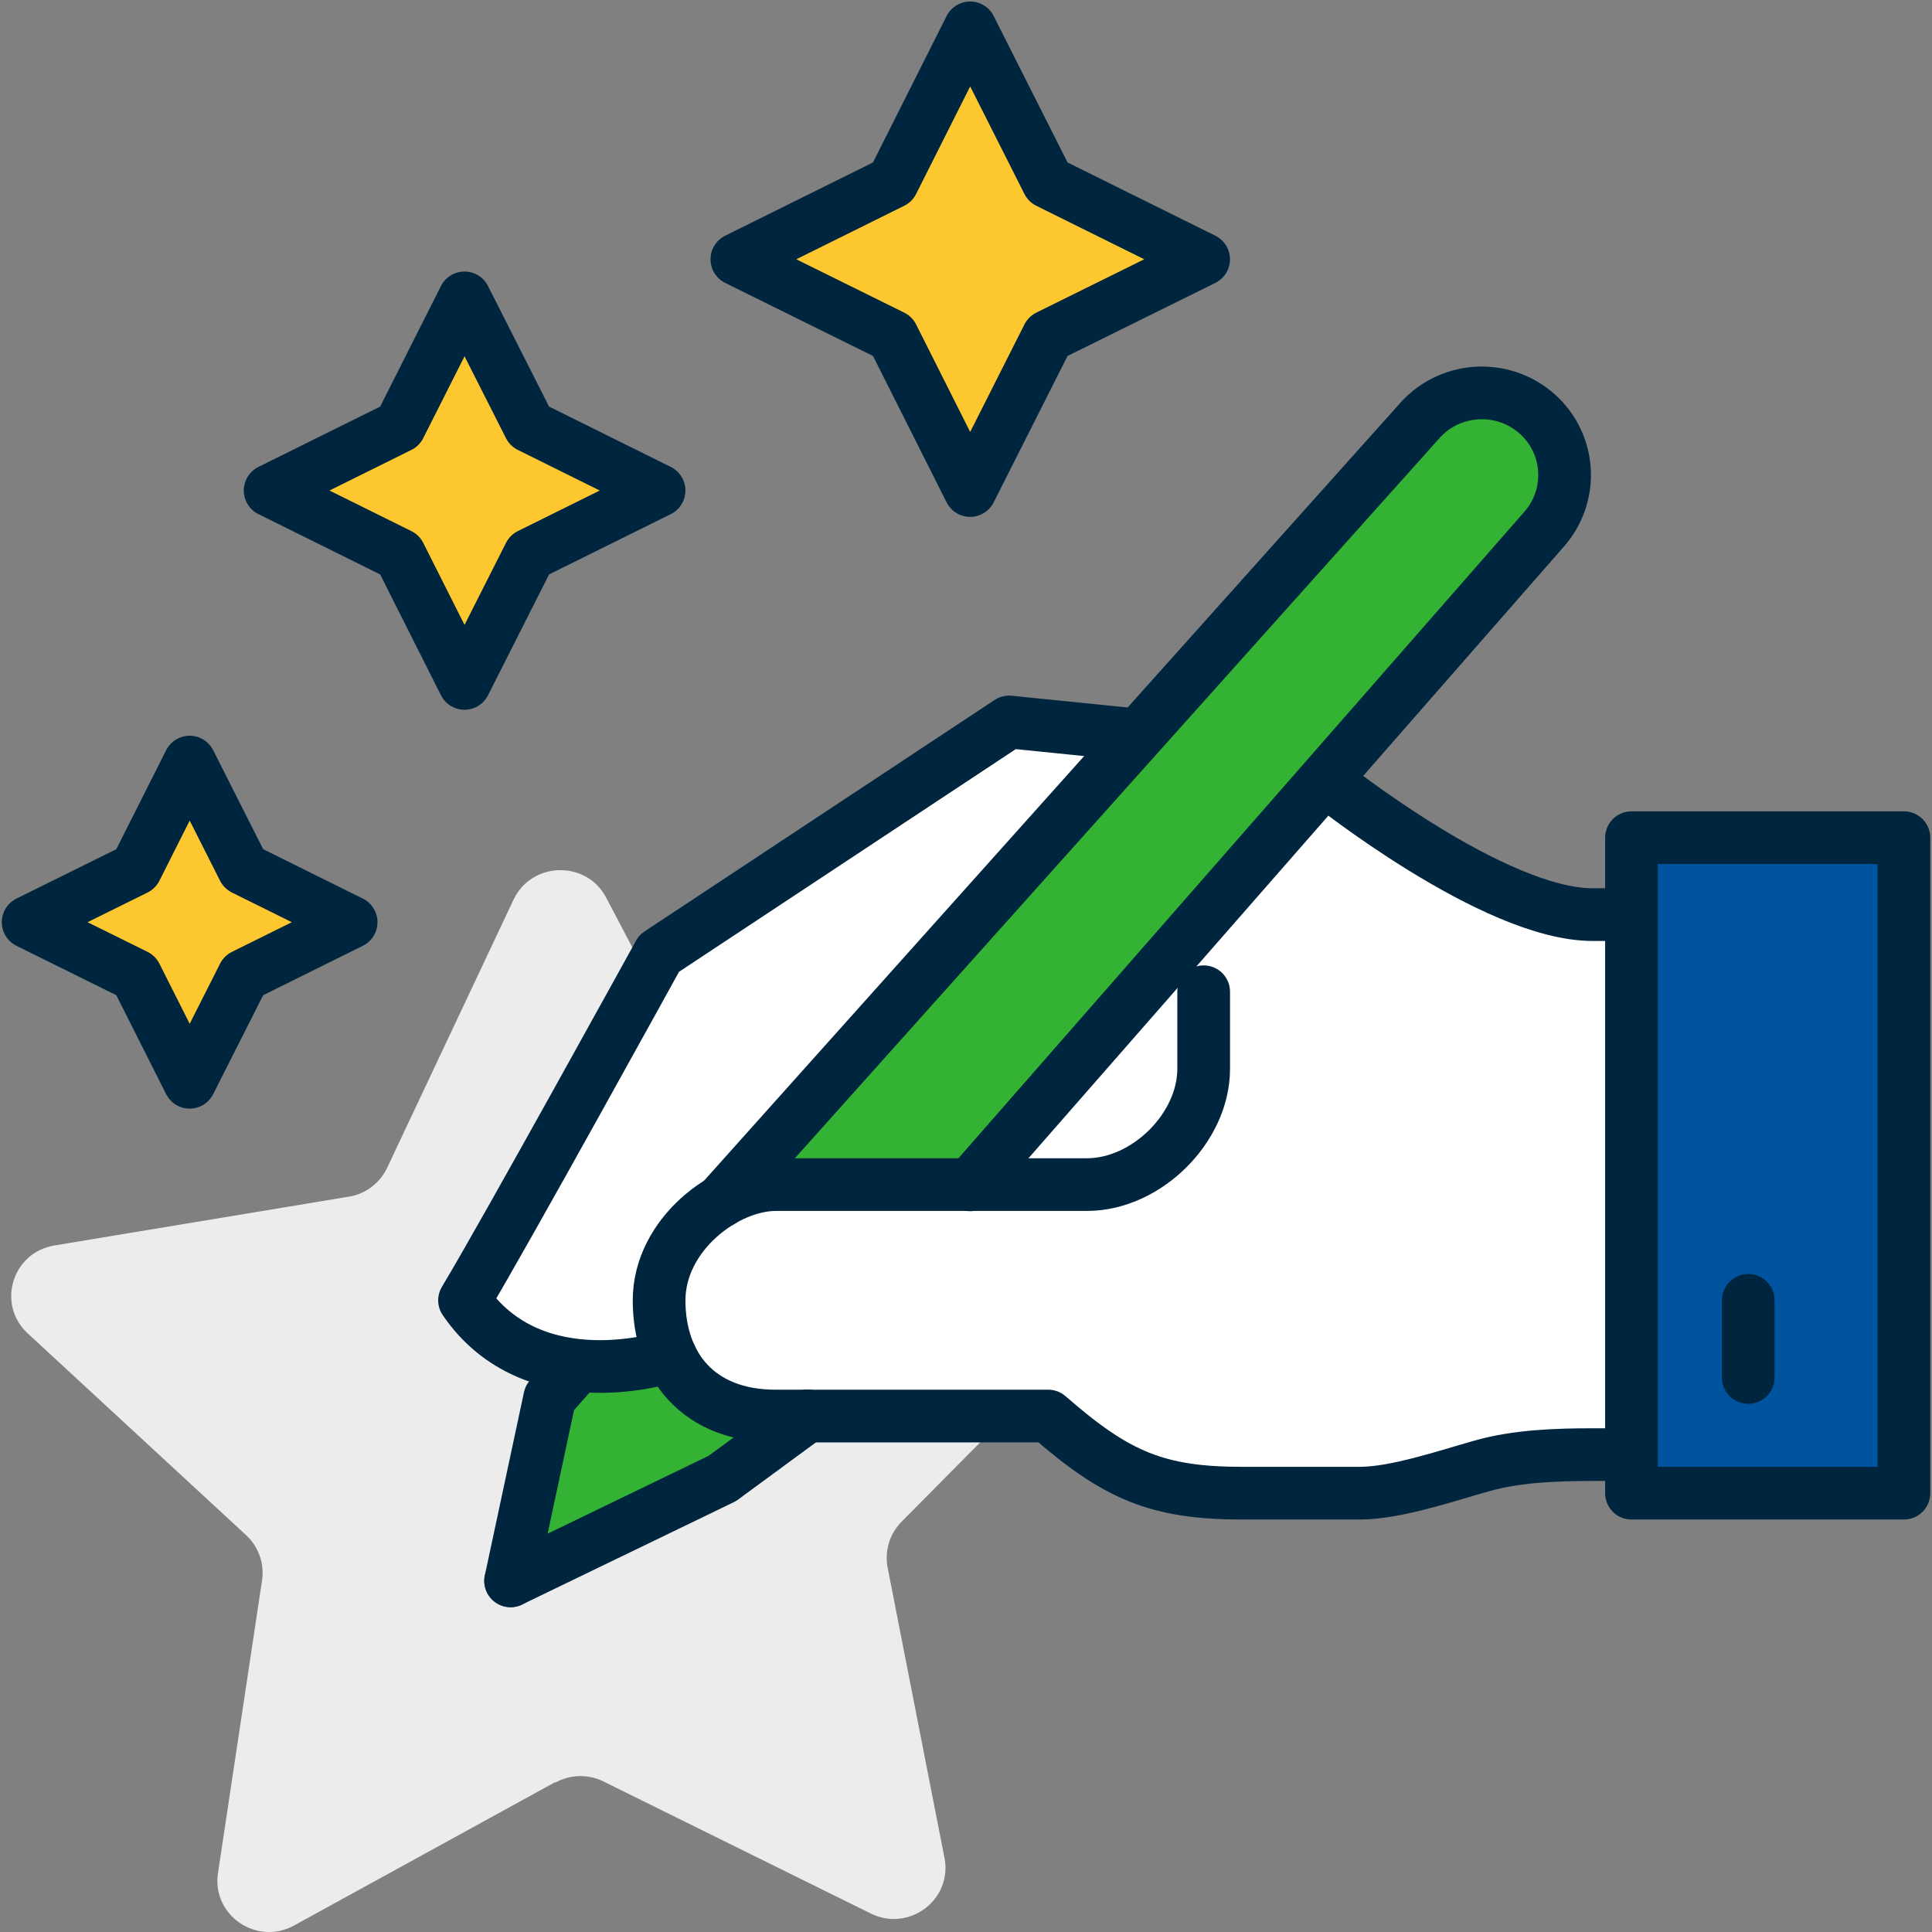 <?xml version="1.0" encoding="UTF-8"?>
<svg xmlns="http://www.w3.org/2000/svg" width="55" height="55" viewBox="0 0 55 55" fill="none">
  <rect x="0" y="0" width="55" height="55" fill="#808080" stroke="none"/>
  <g clip-path="url(#clip0_1551_9542)">
    <path d="M15.804 50.734L8.369 54.816C7.3 55.4 6.026 54.518 6.205 53.324L7.46 44.99C7.53 44.514 7.364 44.038 7.012 43.708L0.787 37.957C-0.103 37.132 0.346 35.653 1.55 35.456L9.932 34.066C10.412 33.99 10.815 33.679 11.02 33.248L14.619 25.612C15.138 24.52 16.694 24.482 17.257 25.555L21.183 33.032C21.407 33.457 21.829 33.749 22.31 33.806L30.75 34.841C31.96 34.987 32.472 36.447 31.62 37.31L25.665 43.321C25.326 43.664 25.179 44.146 25.268 44.622L26.888 52.893C27.119 54.08 25.877 55.013 24.788 54.473L17.18 50.715C16.745 50.5 16.233 50.512 15.81 50.747L15.804 50.734Z" fill="#ECECEC"></path>
    <path d="M46.445 26.037L43.647 25.707L40.195 24.158L38.722 22.958L36.308 22.273L31.198 20.8H28.349L18.763 27.135L13.224 37.018L14.729 38.37L18.43 38.77H19.172L20.524 39.982L25.781 40.496L29.591 40.268L32.793 42.178L38.287 42.502L42.187 41.721L45.337 41.404H46.445V26.037Z" fill="white"></path>
    <path d="M46.444 26.037H45.337C42.519 26.037 37.812 22.273 37.812 22.273" stroke="#00253E" stroke-width="1.5" stroke-linecap="round" stroke-linejoin="round"></path>
    <path d="M18.43 38.77L15.971 38.903L14.729 44.907L20.562 42.089L22.823 40.306L20.524 39.982L18.43 38.77Z" fill="#34B233"></path>
    <path d="M19.089 38.605C19.089 38.605 15.209 39.919 13.224 37.018C14.344 35.164 18.763 27.141 18.763 27.141L28.727 20.553L32.421 20.927" stroke="#00253E" stroke-width="1.5" stroke-linecap="round" stroke-linejoin="round"></path>
    <path d="M39.875 12.581L20.709 33.996L27.791 33.533L43.954 15.062L44.511 13.145L43.832 11.844L42.436 11.184H40.694L39.875 12.581Z" fill="#34B233"></path>
    <path d="M14.536 45.003L20.562 42.089L22.989 40.306" stroke="#00253E" stroke-width="1.5" stroke-linecap="round" stroke-linejoin="round"></path>
    <path d="M20.523 34.2L40.432 11.959C41.335 10.962 42.897 10.924 43.852 11.87C44.729 12.739 44.774 14.142 43.954 15.069L27.619 33.73" stroke="#00253E" stroke-width="1.5" stroke-linecap="round" stroke-linejoin="round"></path>
    <path d="M34.266 28.233V30.429C34.266 32.105 32.639 33.723 30.942 33.723H22.086C20.639 33.723 18.763 35.158 18.763 37.018C18.763 38.877 19.87 40.312 22.086 40.312H29.841C31.788 42.013 32.947 42.508 35.38 42.508H38.703C39.741 42.508 41.201 42.007 42.2 41.727C43.192 41.448 44.313 41.41 45.35 41.41H46.458" stroke="#00253E" stroke-width="1.5" stroke-linecap="round" stroke-linejoin="round"></path>
    <path d="M54.2 23.847H46.445V42.508H54.2V23.847Z" fill="#00549F" stroke="#00253E" stroke-width="1.5" stroke-linecap="round" stroke-linejoin="round"></path>
    <path d="M49.769 37.018V39.214" stroke="#00253E" stroke-width="1.5" stroke-linecap="round" stroke-linejoin="round"></path>
    <path d="M16.438 38.903L15.65 39.791L14.536 45.003" stroke="#00253E" stroke-width="1.5" stroke-linecap="round" stroke-linejoin="round"></path>
    <path d="M13.223 8.48L15.074 12.136L18.762 13.964L15.074 15.792L13.223 19.455L11.379 15.792L7.69 13.964L11.379 12.136L13.223 8.48Z" fill="#FDC82F" stroke="#00253E" stroke-width="1.5" stroke-linecap="round" stroke-linejoin="round"></path>
    <path d="M5.399 21.695L6.935 24.736L9.996 26.253L6.935 27.77L5.399 30.81L3.868 27.77L0.801 26.253L3.868 24.736L5.399 21.695Z" fill="#FDC82F" stroke="#00253E" stroke-width="1.5" stroke-linecap="round" stroke-linejoin="round"></path>
    <path d="M27.618 0.793L29.834 5.186L34.265 7.382L29.834 9.572L27.618 13.964L25.409 9.572L20.977 7.382L25.409 5.186L27.618 0.793Z" fill="#FDC82F" stroke="#00253E" stroke-width="1.5" stroke-linecap="round" stroke-linejoin="round"></path>
  </g>
  <defs>
    <clipPath id="clip0_1551_9542">
      <rect width="55" height="55" fill="white"></rect>
    </clipPath>
  </defs>
</svg>
